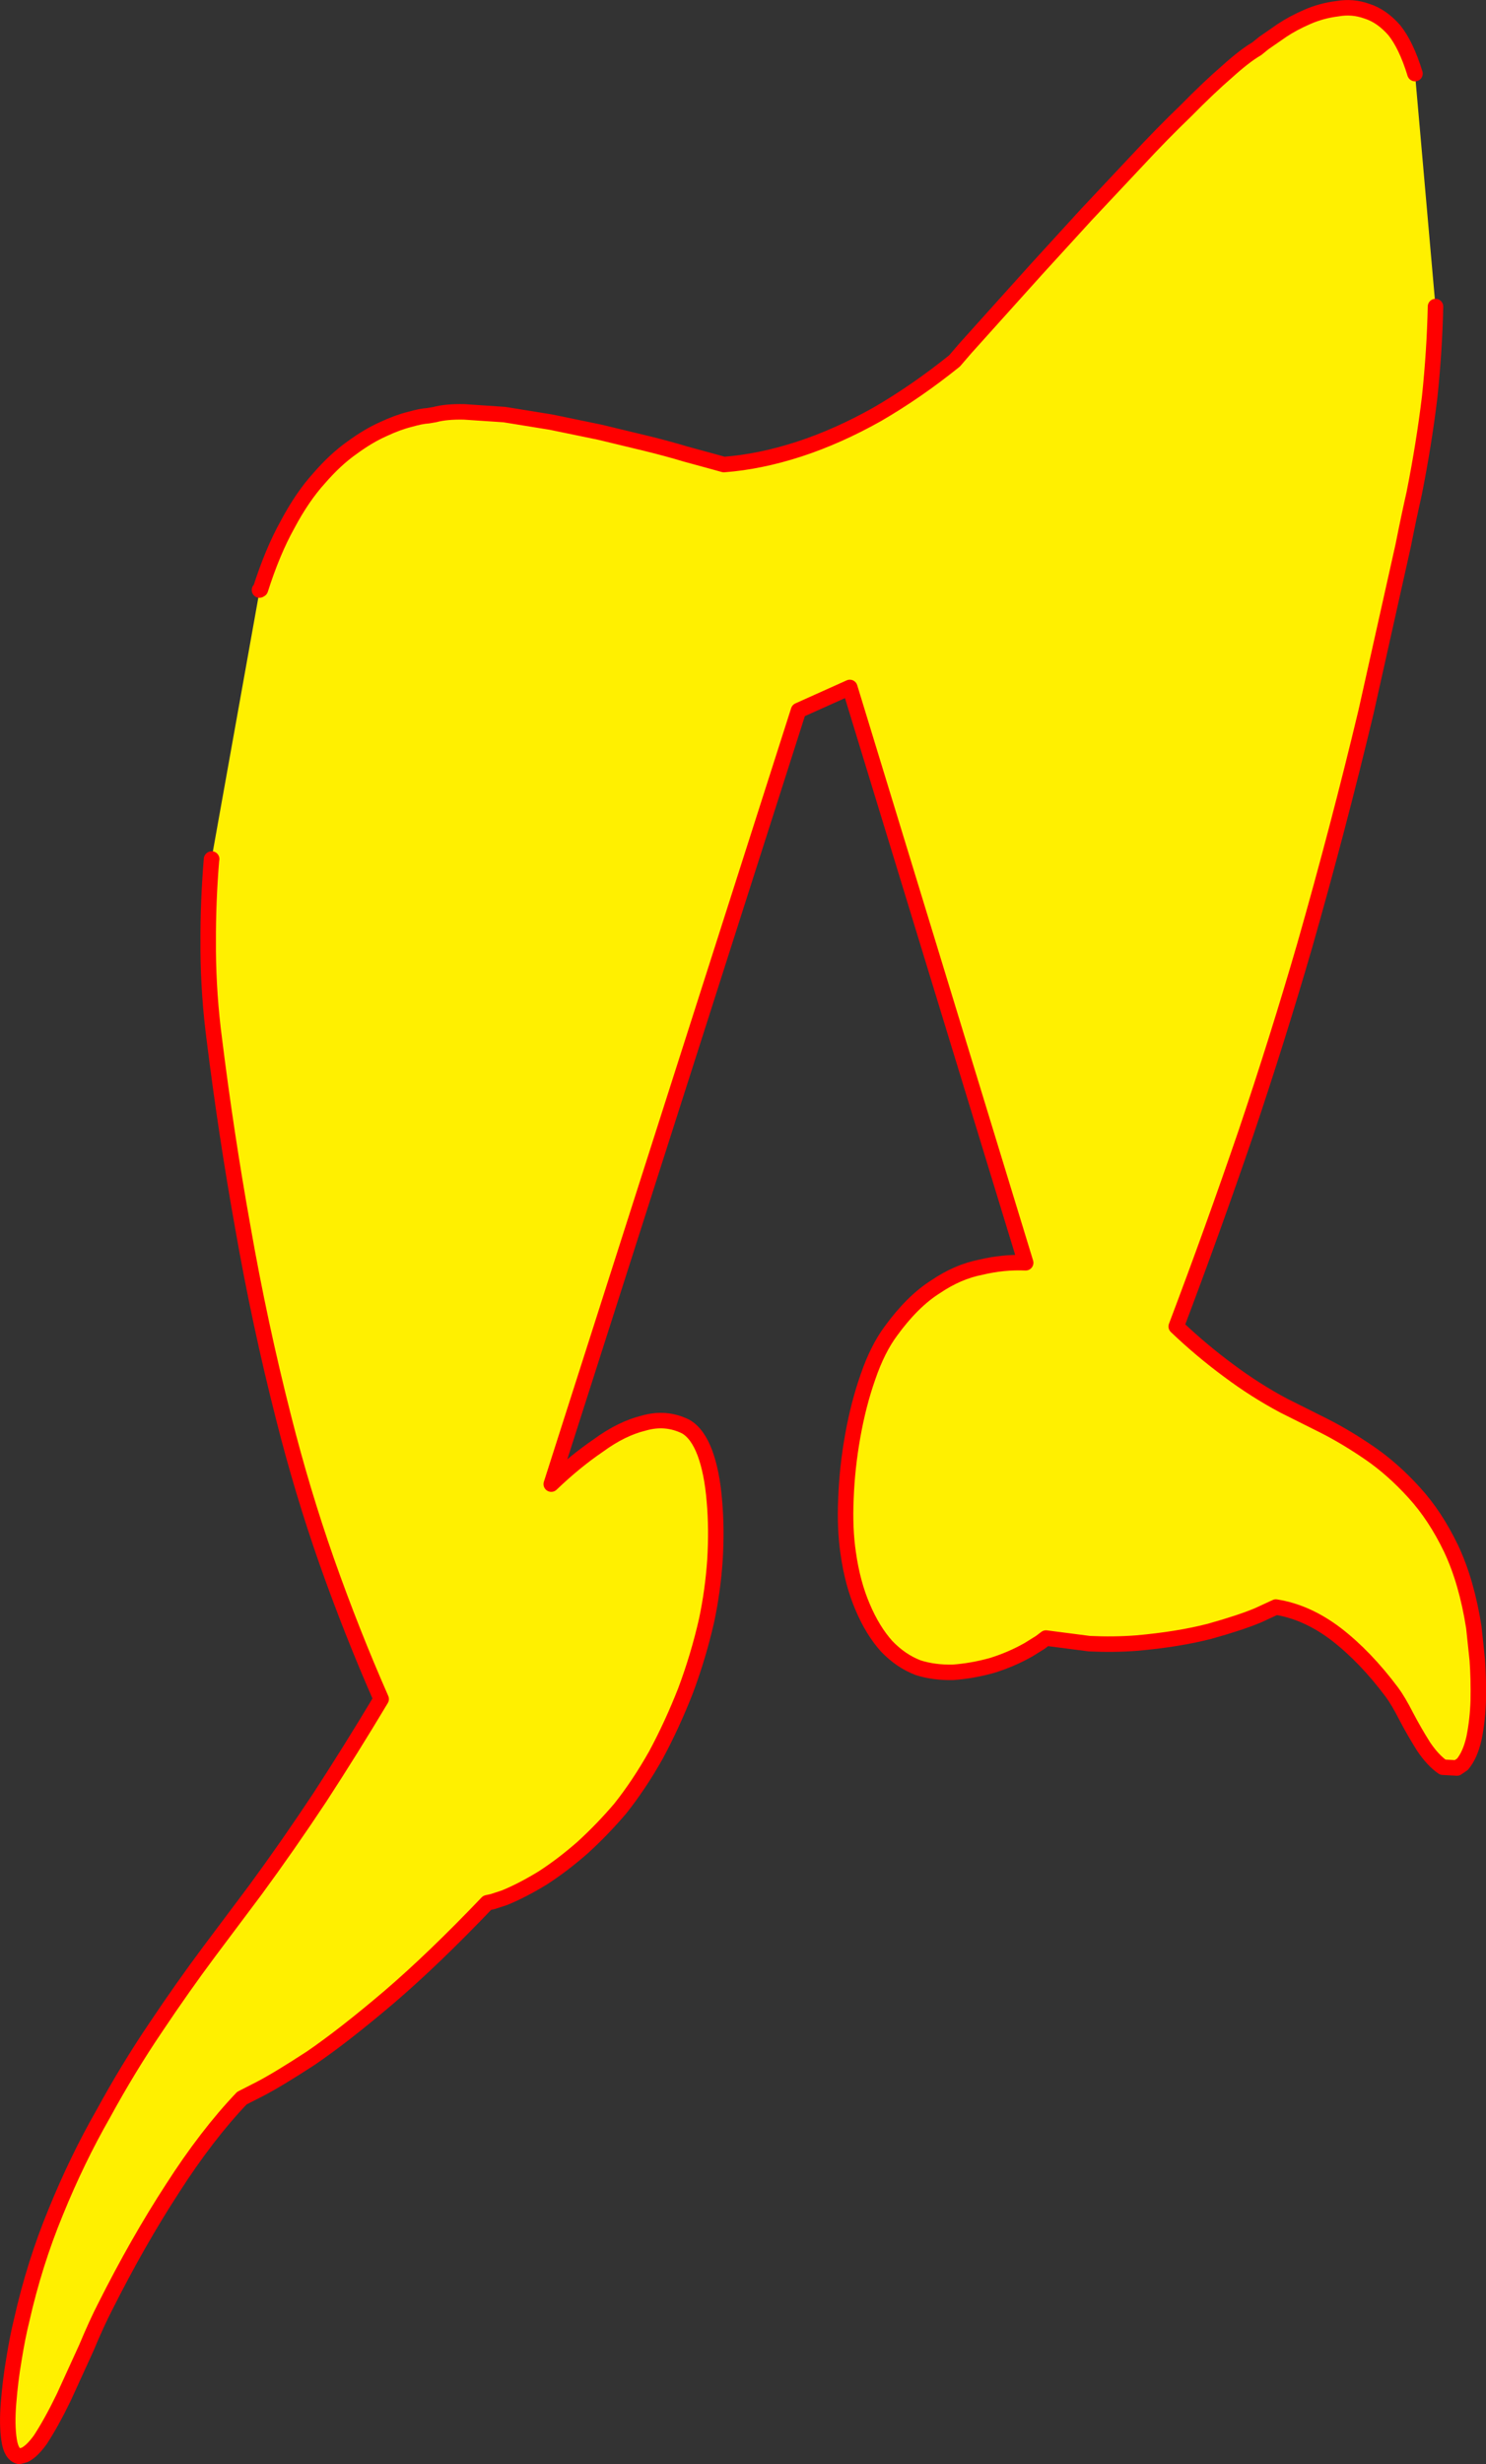 <?xml version="1.0" encoding="UTF-8" standalone="no"?>
<svg xmlns:xlink="http://www.w3.org/1999/xlink" height="636.25px" width="384.0px" xmlns="http://www.w3.org/2000/svg">
  <rect width="100%" height="100%" fill="#333333" stroke="none"/>
  <g transform="matrix(1.0, 0.0, 0.0, 1.0, -143.95, 106.2)">
    <path d="M211.0 46.15 L211.25 46.0 Q214.35 36.25 218.25 29.25 222.05 22.1 226.4 17.3 230.6 12.45 234.85 9.45 239.15 6.3 243.0 4.6 246.75 2.85 249.8 2.1 252.75 1.25 254.55 1.15 L256.3 0.85 Q259.25 0.05 263.9 0.15 L274.3 0.85 286.35 2.8 298.95 5.4 311.0 8.3 Q316.7 9.7 321.15 11.05 L328.3 13.0 331.0 13.75 Q340.35 13.05 350.5 9.75 360.45 6.5 370.6 0.8 380.7 -5.05 390.6 -13.0 L393.4 -16.25 401.0 -24.7 411.85 -36.75 424.6 -50.7 437.85 -64.8 Q444.35 -71.8 450.4 -77.6 456.25 -83.55 461.05 -87.7 L468.7 -93.6 470.55 -95.1 475.25 -98.35 Q478.1 -100.25 481.8 -101.85 485.45 -103.45 489.55 -103.95 493.45 -104.65 497.2 -103.3 501.0 -102.1 504.25 -98.4 507.3 -94.6 509.55 -87.35 L509.55 -87.3 509.6 -87.2 514.9 -27.05 Q514.65 -15.65 513.4 -3.75 511.95 8.3 509.4 21.15 507.9 27.8 506.55 34.65 L496.95 77.6 Q489.85 107.3 481.1 137.95 474.1 162.05 465.9 186.35 457.35 211.35 447.9 236.3 454.35 242.45 461.4 247.65 468.35 252.85 475.7 256.75 L486.2 262.0 Q491.9 264.9 497.95 269.05 503.9 273.15 509.35 279.15 514.85 285.15 518.95 293.7 522.95 302.2 524.8 313.95 L525.7 322.45 Q526.05 327.35 525.95 332.8 525.8 337.9 524.85 342.6 523.85 347.0 521.85 349.35 L520.45 350.3 516.8 350.1 Q514.25 348.35 511.85 344.8 509.45 341.0 507.35 337.0 505.25 332.9 503.65 330.75 496.8 321.6 489.3 315.8 481.7 310.0 473.65 308.75 L469.1 310.85 Q464.6 312.75 456.55 315.0 448.4 317.1 437.65 318.05 431.75 318.5 425.45 318.2 L414.25 316.75 412.8 317.85 409.75 319.75 Q405.25 322.3 400.2 323.85 395.1 325.25 390.2 325.6 385.25 325.7 381.2 324.4 376.75 322.7 373.1 318.9 369.45 314.85 366.85 308.7 364.25 302.65 363.15 294.9 362.2 288.55 362.55 280.75 362.85 272.7 364.3 264.6 365.75 256.4 368.25 249.3 370.7 242.15 374.15 237.5 379.75 229.8 385.7 226.05 391.45 222.15 397.4 221.0 403.25 219.6 409.0 219.85 L363.55 71.3 350.3 77.25 286.4 277.0 Q292.45 271.2 298.55 267.05 304.55 262.65 310.3 261.25 316.0 259.6 321.15 262.15 324.2 263.9 326.1 268.95 327.95 273.95 328.55 281.3 329.2 288.45 328.7 296.65 328.15 304.6 326.55 312.15 324.45 321.4 321.1 330.35 317.65 339.15 313.45 346.95 309.1 354.65 304.25 360.75 299.75 366.05 294.5 370.85 289.25 375.45 284.1 378.75 278.85 381.95 274.3 383.8 L271.25 384.8 269.85 385.1 Q256.0 399.6 244.5 409.45 232.85 419.35 224.3 425.2 215.7 430.8 211.15 433.15 L206.45 435.55 Q197.35 445.1 188.5 458.9 179.55 472.65 171.15 489.35 168.95 493.6 166.25 500.05 L160.45 512.75 Q157.3 519.25 154.4 523.7 152.25 526.7 150.35 527.65 L148.9 528.05 Q146.85 527.55 146.3 523.8 145.7 519.9 146.15 514.35 146.6 508.55 147.55 503.0 148.5 497.1 149.55 492.9 152.85 478.25 158.35 464.95 163.85 451.45 170.6 439.65 177.1 427.75 184.25 417.2 191.25 406.75 197.9 397.85 L209.9 381.85 Q218.35 370.35 226.6 357.9 234.7 345.45 242.45 332.5 234.85 315.25 228.35 296.85 222.05 278.9 217.25 259.9 211.05 235.6 206.7 210.7 202.4 186.75 199.35 162.25 197.85 150.9 197.75 139.3 L197.75 137.25 Q197.7 126.6 198.6 115.8 L198.65 115.6 198.6 115.65 210.95 46.75 211.0 46.15" fill="#fff000" fill-rule="evenodd" stroke="none"/>
    <path d="M461.05 -87.7 Q456.25 -83.55 450.4 -77.6 444.35 -71.8 437.85 -64.8 L424.6 -50.7 411.85 -36.75 401.0 -24.7 393.4 -16.25 390.6 -13.0 Q380.7 -5.05 370.6 0.8 360.45 6.5 350.5 9.75 340.35 13.05 331.0 13.75 L328.3 13.0 321.15 11.05 Q316.7 9.7 311.0 8.3 L298.95 5.4 286.35 2.8 274.3 0.85 263.9 0.15 Q259.25 0.05 256.3 0.85 L254.55 1.15 Q252.75 1.25 249.8 2.1 246.75 2.85 243.0 4.6 239.15 6.3 234.85 9.45 230.6 12.45 226.4 17.3 222.05 22.1 218.25 29.25 214.35 36.25 211.25 46.0 L211.0 46.15 M198.6 115.65 L198.65 115.6 M198.6 115.8 Q197.7 126.6 197.75 137.25 L197.75 139.3 Q197.85 150.9 199.35 162.25 202.4 186.75 206.7 210.7 211.05 235.6 217.25 259.9 222.05 278.9 228.35 296.85 234.85 315.25 242.45 332.5 234.7 345.45 226.6 357.9 218.35 370.35 209.9 381.85 L197.9 397.85 Q191.25 406.75 184.25 417.2 177.1 427.75 170.6 439.65 163.85 451.45 158.35 464.95 152.85 478.25 149.55 492.9 148.5 497.1 147.55 503.0 146.6 508.55 146.15 514.35 145.7 519.9 146.3 523.8 146.85 527.55 148.9 528.05 L150.35 527.65 Q152.25 526.7 154.4 523.7 157.3 519.25 160.45 512.75 L166.25 500.05 Q168.95 493.6 171.15 489.35 179.55 472.65 188.5 458.9 197.35 445.1 206.45 435.55 L211.15 433.15 Q215.7 430.8 224.3 425.2 232.85 419.35 244.5 409.45 256.0 399.6 269.85 385.1 L271.25 384.8 274.3 383.8 Q278.85 381.95 284.1 378.75 289.25 375.45 294.5 370.85 299.75 366.05 304.25 360.75 309.1 354.65 313.45 346.95 317.65 339.15 321.1 330.35 324.45 321.4 326.55 312.15 328.15 304.6 328.7 296.65 329.2 288.45 328.55 281.3 327.95 273.95 326.1 268.95 324.2 263.9 321.15 262.15 316.0 259.6 310.3 261.25 304.55 262.65 298.55 267.05 292.45 271.2 286.4 277.0 L350.3 77.25 363.55 71.3 409.0 219.85 Q403.25 219.6 397.4 221.0 391.45 222.15 385.7 226.05 379.75 229.8 374.15 237.5 370.7 242.15 368.25 249.3 365.75 256.4 364.3 264.6 362.85 272.7 362.55 280.75 362.2 288.55 363.15 294.9 364.25 302.65 366.85 308.7 369.45 314.85 373.1 318.9 376.75 322.7 381.2 324.4 385.25 325.7 390.2 325.6 395.1 325.25 400.2 323.85 405.25 322.3 409.75 319.75 L412.8 317.85 414.25 316.75 425.45 318.2 Q431.75 318.5 437.65 318.05 448.4 317.1 456.55 315.0 464.6 312.75 469.1 310.85 L473.65 308.75 Q481.7 310.0 489.3 315.8 496.8 321.6 503.65 330.75 505.25 332.9 507.35 337.0 509.45 341.0 511.85 344.8 514.25 348.35 516.8 350.1 L520.45 350.3 521.85 349.35 Q523.85 347.0 524.85 342.6 525.8 337.9 525.95 332.8 526.05 327.35 525.7 322.45 L524.8 313.95 Q522.95 302.2 518.95 293.7 514.85 285.15 509.35 279.15 503.9 273.15 497.95 269.05 491.9 264.9 486.2 262.0 L475.7 256.75 Q468.35 252.85 461.4 247.65 454.35 242.45 447.9 236.3 457.35 211.35 465.9 186.35 474.1 162.05 481.1 137.95 489.85 107.3 496.95 77.6 L506.55 34.65 Q507.9 27.8 509.4 21.15 511.95 8.3 513.4 -3.75 514.65 -15.65 514.9 -27.05 M509.6 -87.2 L509.55 -87.3 M509.55 -87.35 Q507.3 -94.6 504.25 -98.4 501.0 -102.1 497.2 -103.3 493.45 -104.65 489.55 -103.95 485.45 -103.45 481.8 -101.85 478.1 -100.25 475.25 -98.35 L470.55 -95.1 468.7 -93.6 Q465.65 -91.85 461.05 -87.7" fill="none" stroke="#ff0000" stroke-linecap="round" stroke-linejoin="round" stroke-width="4.0"/>
    <path d="M198.65 115.6 L198.6 115.8" fill="none" stroke="#ff0000" stroke-linecap="round" stroke-linejoin="round" stroke-width="1.5"/>
  </g>
</svg>
